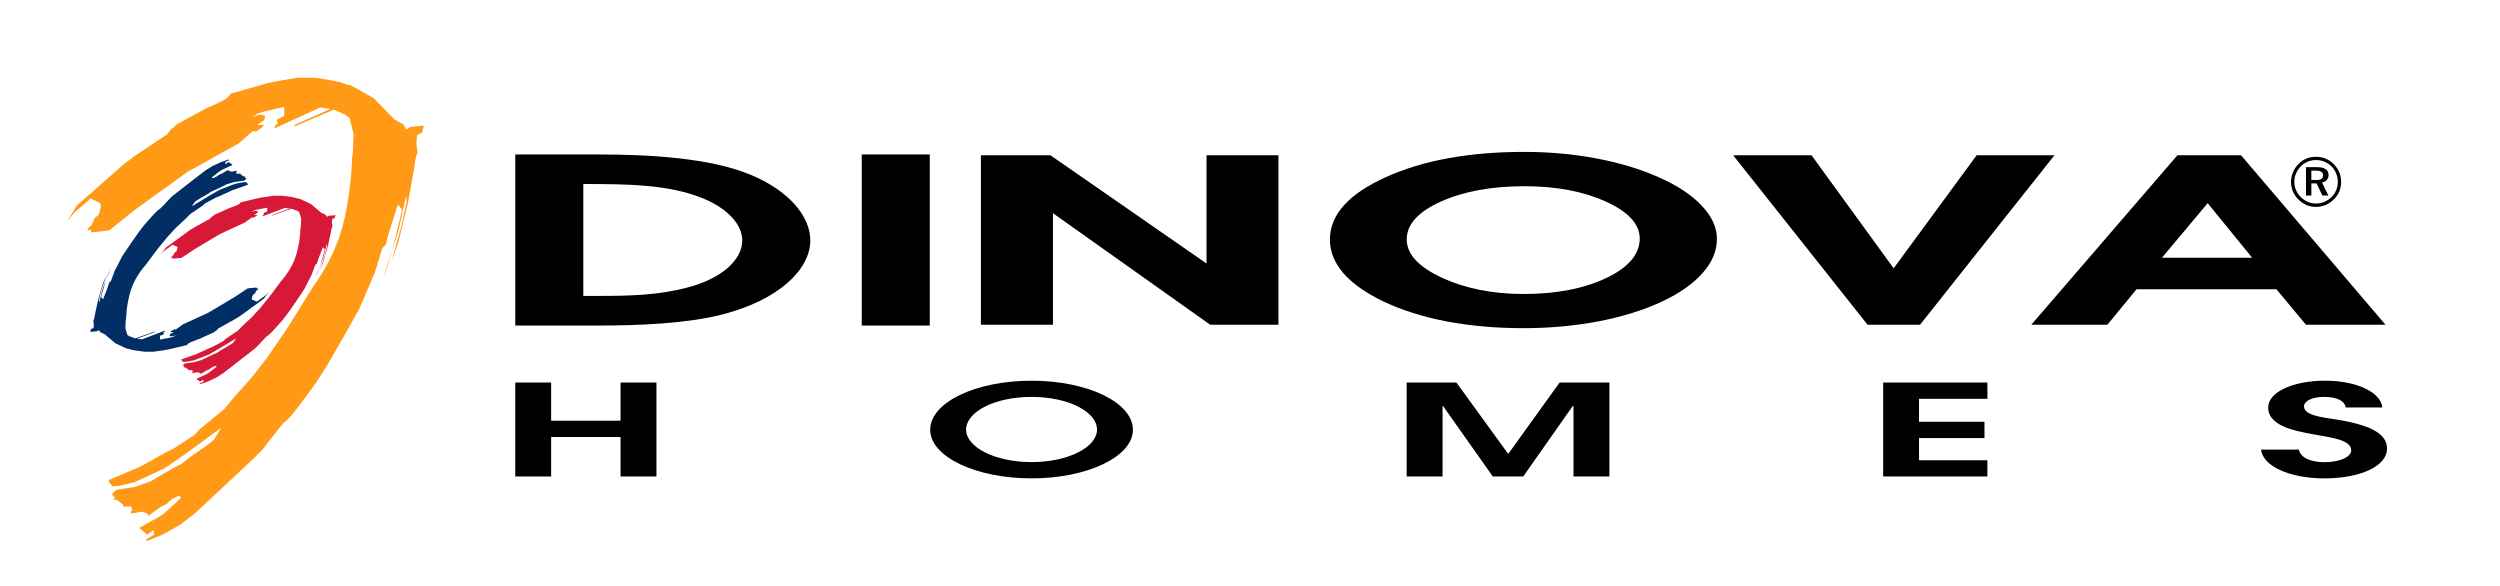 <?xml version="1.0" encoding="utf-8"?>
<!-- Generator: Adobe Illustrator 16.0.0, SVG Export Plug-In . SVG Version: 6.00 Build 0)  -->
<!DOCTYPE svg PUBLIC "-//W3C//DTD SVG 1.1//EN" "http://www.w3.org/Graphics/SVG/1.1/DTD/svg11.dtd">
<svg version="1.1" id="Capa_1" xmlns="http://www.w3.org/2000/svg" xmlns:xlink="http://www.w3.org/1999/xlink" x="0px" y="0px"
	 width="217.5px" height="51px" viewBox="0 0 217.5 51" enable-background="new 0 0 217.5 51" xml:space="preserve">
<g>
	<path fill="#FF9916" d="M12.834,47.049l-0.172-0.087l0.735-0.444l-0.023-0.413l-0.588,0.413l-0.663-0.59l1.668-0.944l0.44-0.266
		l1.497-1.386l-0.1-0.208c-0.456,0.137-0.84,0.383-1.152,0.738l-0.538,0.265l-1.057,0.768l-0.048-0.208l-0.49-0.176l-0.957,0.176
		v-0.206l0.124-0.058l-0.074-0.354h-0.759l0.073-0.119l-0.587-0.472H9.867l0.123-0.208l-0.271-0.264l0.1-0.088l0.268-0.296
		l1.667-0.264l1.325-0.472l1.814-1.063l0.957-0.502l0.491-0.413l1.643-1.151l0.637-0.503l0.614-1.032l-3.066,2.243l-1.839,1.27
		l-1.89,0.885l-0.809,0.355l-1.275,0.294l-0.539,0.06l-0.296-0.326l-0.072-0.236l2.723-1.151l2.28-1.27l0.614-0.296l1.815-1.181
		l0.54-0.56l2.083-1.713l0.835-1.003l1.57-1.77l1.397-1.802l1.496-2.184l0.808-1.269l1.646-2.656c0,0,1.833-2.372,2.597-5.41
		c0.765-3.039,0.786-5.954,0.786-5.954l0.048-0.06l0.073-1.801L30.421,10.3l-0.049-0.088l-0.297-0.177l-0.046-0.178l-0.025,0.118
		l-0.956-0.442l-1.105,0.473l-2.206,0.944l-0.221-0.031l3.238-1.446l-0.908-0.118l-3.998,1.831l0.146-0.325l0.173-0.119
		l-0.099-0.324l0.664-0.326V9.297l-1.913,0.443l-0.491,0.177l-0.024,0.059l-0.417,0.236l0.687-0.236l0.245,0.03l0.246,0.059
		l-0.074,0.383l-0.637,0.414h0.612l-0.148,0.207l-0.271,0.177l-0.269,0.207l-0.27-0.058l-1.252,1.092l-4.464,2.479l-4.463,3.217
		l-2.331,1.86l-1.521,0.176l-0.122-0.265l-0.147,0.059L7.61,20.072l0.026-0.176l0.342-0.326l0.27-0.619l0.319-0.237
		c0.13-0.314,0.195-0.57,0.195-0.767c0-0.039,0-0.08,0-0.117c-0.015-0.02-0.023-0.07-0.024-0.148L7.88,17.268l-1.448,1.269
		l-0.589,0.74l0.834-1.388l4.12-3.63l0.906-0.679l2.871-1.92l0.318-0.441l0.345-0.207v-0.119l2.721-1.476
		c0.262-0.118,0.549-0.246,0.86-0.383c0.31-0.139,0.565-0.267,0.76-0.384c0.196-0.118,0.36-0.286,0.491-0.501l3.213-0.915
		l1.005-0.206l1.593-0.267h1.497l1.693,0.267c0.131,0.039,0.229,0.067,0.295,0.087c0.047,0,0.088,0,0.12,0l0.688,0.237l0.319,0.059
		l0.588,0.324l1.422,0.798l1.815,1.86l0.786,0.443l0.244,0.442l0.37-0.237l1.151-0.118l-0.146,0.621l-0.418,0.176
		c-0.049,0.275-0.074,0.51-0.074,0.708c0,0.178,0.032,0.434,0.101,0.769c-0.165,0.49-0.256,0.914-0.27,1.27l-0.566,3.158
		l-0.833,3.423l-0.615,1.771l0.859-3.099l0.466-2.155l-0.048-0.531l-0.613,2.864l-1.005,3.305l-0.392,0.975l0.809-2.362l0.858-3.571
		l-0.367-0.471l-0.785,2.479l-0.27,1.033l-0.294,0.294l-0.663,2.154l-1.325,3.099l-1.373,2.45l-1.448,2.508l-0.981,1.534
		c-0.505,0.709-1.012,1.397-1.52,2.067c-0.523,0.667-0.851,1.05-0.98,1.149c-0.131,0.121-0.238,0.208-0.321,0.267l-0.464,0.56
		l-1.398,1.801l-0.565,0.561l-3.237,3.041c-1.39,1.3-2.101,1.958-2.134,1.978l-1.201,0.915l-1.473,0.827L12.834,47.049z"/>
	<path fill="#D71937" d="M17.426,33.419l-0.084-0.035l0.36-0.182l-0.013-0.167l-0.287,0.167l-0.325-0.238l0.817-0.384l0.215-0.107
		l0.734-0.565l-0.049-0.084c-0.224,0.056-0.411,0.155-0.564,0.3l-0.262,0.106l-0.518,0.313l-0.024-0.084l-0.241-0.071l-0.468,0.071
		v-0.084l0.06-0.023l-0.035-0.144H16.37l0.037-0.047l-0.289-0.193h-0.145l0.06-0.083l-0.131-0.108l0.047-0.038l0.133-0.119
		l0.816-0.108l0.648-0.193l0.889-0.433l0.469-0.205l0.239-0.166l0.804-0.468l0.312-0.205l0.3-0.419l-1.5,0.912l-0.901,0.515
		l-0.925,0.361l-0.396,0.144l-0.623,0.119l-0.265,0.024l-0.144-0.132l-0.036-0.098l1.333-0.466l1.117-0.516l0.3-0.123l0.888-0.479
		l0.264-0.229l1.021-0.695l0.408-0.409l0.769-0.72l0.684-0.731l0.733-0.888l0.397-0.518l0.804-1.08c0,0,0.899-0.964,1.273-2.2
		c0.375-1.236,0.382-2.422,0.382-2.422l0.027-0.023l0.034-0.733l-0.167-0.564l-0.022-0.037l-0.146-0.073l-0.021-0.071l-0.014,0.047
		l-0.469-0.179l-0.54,0.192l-1.08,0.384l-0.11-0.012l1.586-0.587l-0.445-0.048l-1.957,0.745l0.071-0.132l0.086-0.048l-0.048-0.13
		l0.324-0.133v-0.324l-0.936,0.18l-0.24,0.072l-0.013,0.024l-0.203,0.096l0.335-0.096l0.121,0.012l0.12,0.024l-0.036,0.155
		L22.086,18.7h0.301l-0.072,0.084l-0.131,0.072L22.05,18.94l-0.133-0.024l-0.612,0.445l-2.185,1.009l-2.185,1.308l-1.142,0.756
		l-0.743,0.071l-0.062-0.107l-0.071,0.023l-0.048,0.023l0.012-0.072l0.169-0.132l0.131-0.251l0.156-0.098
		c0.064-0.127,0.096-0.231,0.096-0.312c0-0.017,0-0.031,0-0.047c-0.009-0.009-0.012-0.029-0.012-0.06l-0.42-0.168l-0.709,0.517
		l-0.289,0.3l0.407-0.564l2.018-1.477l0.444-0.276l1.405-0.78l0.157-0.181l0.166-0.083v-0.048l1.333-0.6
		c0.128-0.048,0.268-0.102,0.42-0.156c0.153-0.057,0.276-0.108,0.373-0.156c0.096-0.047,0.176-0.116,0.24-0.205l1.574-0.373
		l0.492-0.084l0.778-0.108h0.734l0.829,0.108c0.065,0.017,0.113,0.029,0.144,0.036c0.023,0,0.044,0,0.061,0l0.336,0.096l0.155,0.023
		l0.289,0.133l0.694,0.324l0.889,0.755l0.383,0.18l0.121,0.18l0.18-0.096l0.565-0.048l-0.073,0.252l-0.203,0.073
		c-0.023,0.112-0.035,0.207-0.035,0.288c0,0.073,0.016,0.175,0.049,0.312c-0.083,0.2-0.125,0.373-0.135,0.517l-0.275,1.284
		l-0.409,1.392l-0.3,0.721l0.42-1.26l0.229-0.877l-0.025-0.215l-0.3,1.164l-0.491,1.345l-0.192,0.397l0.395-0.961l0.42-1.453
		l-0.178-0.191l-0.386,1.009l-0.132,0.42l-0.145,0.12l-0.325,0.875l-0.648,1.261l-0.672,0.997l-0.708,1.021l-0.48,0.625
		c-0.246,0.29-0.495,0.567-0.743,0.838c-0.255,0.274-0.415,0.429-0.479,0.47c-0.064,0.048-0.117,0.085-0.155,0.109l-0.23,0.226
		l-0.684,0.731l-0.275,0.231l-1.587,1.235c-0.681,0.527-1.029,0.797-1.044,0.804l-0.588,0.372l-0.721,0.337L17.426,33.419z"/>
	<path fill="#002E65" d="M19.877,13.878l0.087,0.038L19.596,14.1l0.012,0.171l0.296-0.171l0.33,0.244l-0.834,0.394l-0.22,0.11
		l-0.749,0.575l0.049,0.085c0.229-0.057,0.42-0.159,0.576-0.307l0.272-0.11l0.527-0.318l0.023,0.086l0.246,0.073l0.479-0.073v0.085
		l-0.062,0.024l0.038,0.147h0.381l-0.037,0.049l0.294,0.195h0.148l-0.063,0.085l0.135,0.112l-0.048,0.036l-0.135,0.124l-0.833,0.111
		l-0.663,0.194l-0.908,0.442l-0.48,0.207l-0.245,0.172l-0.823,0.478l-0.319,0.208l-0.308,0.429l1.535-0.931l0.922-0.526l0.946-0.367
		l0.406-0.147l0.638-0.122l0.27-0.026l0.147,0.135l0.037,0.099l-1.362,0.477l-1.142,0.526l-0.309,0.123l-0.907,0.489l-0.27,0.234
		l-1.043,0.71l-0.419,0.417l-0.785,0.734l-0.699,0.747l-0.75,0.905l-0.406,0.527l-0.823,1.102c0,0-0.918,0.983-1.3,2.244
		c-0.383,1.26-0.393,2.471-0.393,2.471l-0.025,0.024l-0.036,0.747l0.171,0.575l0.023,0.037l0.148,0.074l0.025,0.073l0.011-0.048
		l0.478,0.182l0.554-0.196l1.105-0.393l0.109,0.013l-1.619,0.6l0.455,0.05l2-0.76l-0.075,0.135l-0.085,0.052l0.048,0.133
		l-0.332,0.134v0.331l0.958-0.183l0.247-0.073l0.012-0.023l0.208-0.1l-0.344,0.1l-0.123-0.013l-0.122-0.024l0.036-0.159l0.32-0.173
		h-0.308l0.074-0.085l0.135-0.074l0.134-0.085l0.134,0.026l0.627-0.453l2.234-1.029l2.234-1.333l1.167-0.773l0.76-0.073l0.062,0.11
		l0.074-0.023l0.049-0.026l-0.014,0.073l-0.171,0.135l-0.136,0.258l-0.158,0.098c-0.065,0.131-0.099,0.236-0.099,0.317
		c0,0.017,0,0.035,0,0.05c0.009,0.008,0.011,0.029,0.013,0.062l0.43,0.171l0.724-0.527l0.295-0.306l-0.418,0.577l-2.062,1.505
		l-0.455,0.281l-1.435,0.797l-0.16,0.182l-0.172,0.086v0.049l-1.362,0.612c-0.132,0.049-0.274,0.102-0.429,0.16
		c-0.156,0.058-0.283,0.109-0.382,0.158c-0.098,0.05-0.179,0.119-0.246,0.209l-1.608,0.38l-0.504,0.086l-0.797,0.11h-0.749
		l-0.846-0.11c-0.067-0.018-0.116-0.028-0.147-0.036c-0.024,0-0.045,0-0.062,0l-0.344-0.098l-0.159-0.024l-0.294-0.135l-0.712-0.332
		l-0.908-0.772l-0.392-0.183l-0.124-0.183l-0.185,0.098l-0.577,0.05l0.074-0.259l0.208-0.073c0.025-0.113,0.037-0.212,0.037-0.292
		c0-0.074-0.017-0.18-0.048-0.319c0.081-0.204,0.128-0.379,0.135-0.526l0.281-1.312l0.417-1.42l0.309-0.733l-0.431,1.286
		l-0.233,0.894l0.024,0.221l0.307-1.189l0.502-1.372l0.197-0.404l-0.405,0.98l-0.432,1.481l0.185,0.195L9.368,25l0.135-0.428
		l0.146-0.123l0.332-0.893l0.663-1.286l0.688-1.016l0.725-1.04l0.491-0.638c0.255-0.293,0.506-0.579,0.76-0.857
		c0.262-0.278,0.426-0.438,0.492-0.478c0.064-0.049,0.118-0.086,0.159-0.111l0.234-0.232l0.699-0.746l0.283-0.234l1.62-1.261
		c0.696-0.538,1.051-0.812,1.068-0.821l0.602-0.379l0.736-0.343L19.877,13.878z"/>
</g>
<g>
	<polygon points="91.608,28.252 85.337,28.252 85.337,13.507 91.385,13.507 104.968,22.926 104.968,13.507 111.225,13.507 
		111.225,28.252 105.287,28.252 91.608,18.549 	"/>
	<path d="M115.7,20.852c0-2.163,1.624-3.976,4.86-5.438c3.253-1.472,7.269-2.199,12.039-2.199c2.169,0,4.261,0.186,6.274,0.566
		c2.024,0.379,3.825,0.924,5.418,1.633c1.638,0.718,2.883,1.546,3.758,2.481c0.883,0.923,1.322,1.887,1.322,2.892
		c0,1.036-0.408,2.022-1.229,2.947c-0.81,0.931-1.983,1.764-3.513,2.483c-1.588,0.748-3.434,1.326-5.532,1.735
		c-2.081,0.396-4.263,0.599-6.545,0.599c-2.417,0-4.644-0.201-6.704-0.589c-2.051-0.391-3.891-0.98-5.512-1.744
		c-1.512-0.729-2.674-1.549-3.465-2.452C116.093,22.853,115.7,21.88,115.7,20.852z M132.646,16.201
		c-2.885,0-5.316,0.447-7.293,1.337c-1.981,0.89-2.968,1.988-2.968,3.288c0,1.279,1.018,2.391,3.061,3.332
		c2.04,0.943,4.407,1.418,7.106,1.418c2.836,0,5.224-0.459,7.172-1.378c1.955-0.924,2.932-2.078,2.932-3.449
		c0-1.252-0.985-2.32-2.952-3.213C137.74,16.647,135.386,16.201,132.646,16.201z"/>
	<polygon points="167.044,28.252 162.479,28.252 150.782,13.507 157.601,13.507 164.748,23.343 171.969,13.507 178.738,13.507 	"/>
	<path d="M185.881,25.165l-2.543,3.087h-6.616l12.714-14.745h5.534l12.567,14.745h-6.919l-2.568-3.087H185.881z M195.936,22.424
		l-3.868-4.748l-3.98,4.748H195.936z"/>
	<path d="M61.161,17.259c-2.979-1.226-6.654-1.25-10.413-1.25v9.736h1.254c2.852,0,5.228-0.059,7.779-0.722
		c3.106-0.807,4.796-2.475,4.796-4.102C64.576,19.57,63.365,18.166,61.161,17.259z M62.846,27.358
		c-3.064,0.783-7.172,0.963-10.629,0.963H44.83V13.439h7.26c4.45,0,9.638,0.303,13.134,1.733c3.413,1.402,5.272,3.638,5.272,5.752
		C70.496,23.452,67.73,26.105,62.846,27.358z"/>
	<rect x="74.972" y="13.439" width="5.918" height="14.882"/>
	<polygon points="53.989,41.453 53.989,38.02 47.95,38.02 47.95,41.453 44.828,41.453 44.828,33.28 47.95,33.28 47.95,36.601 
		53.989,36.601 53.989,33.28 57.111,33.28 57.111,41.453 	"/>
	<path d="M89.745,34.53c-3.234,0-5.695,1.312-5.695,2.847c0,1.521,2.504,2.826,5.695,2.826c3.19,0,5.696-1.302,5.696-2.826
		C95.443,35.846,92.981,34.53,89.745,34.53z M89.745,41.619c-4.833,0-8.818-1.877-8.818-4.23c0-2.371,3.942-4.268,8.818-4.268
		c4.877,0,8.818,1.896,8.818,4.268C98.563,39.742,94.577,41.619,89.745,41.619z"/>
	<polygon points="136.894,41.453 136.894,35.323 136.828,35.323 132.52,41.453 129.874,41.453 125.544,35.323 125.502,35.323 
		125.502,41.453 122.379,41.453 122.379,33.28 126.707,33.28 131.197,39.465 131.236,39.465 135.687,33.28 140.019,33.28 
		140.019,41.453 	"/>
	<polygon points="163.836,41.453 163.836,33.28 172.903,33.28 172.903,34.697 166.954,34.697 166.954,36.693 172.65,36.693 
		172.65,38.111 166.954,38.111 166.954,40.043 172.903,40.043 172.903,41.453 	"/>
	<path d="M202.207,41.619c-2.981,0-5.354-1.06-5.492-2.504h3.286c0.107,0.62,0.884,1.095,2.23,1.095
		c1.209,0,2.323-0.407,2.323-1.029c0-0.926-1.73-1.104-3.213-1.382c-0.523-0.1-1.025-0.185-1.527-0.312
		c-1.707-0.429-2.483-1.104-2.483-2.038c0-1.352,2.192-2.329,4.945-2.329c2.736,0,4.857,1,4.987,2.329h-3.189
		c-0.094-0.552-0.707-0.919-1.89-0.919c-0.981,0-1.736,0.341-1.736,0.824c0,0.79,1.552,0.942,2.805,1.143
		c2.549,0.405,4.419,1.08,4.419,2.518C207.679,40.56,205.355,41.619,202.207,41.619z"/>
	<path d="M201.494,13.642c0.298,0,0.578,0.052,0.845,0.163c0.263,0.111,0.502,0.271,0.706,0.481c0.203,0.208,0.36,0.443,0.473,0.705
		c0.106,0.262,0.161,0.542,0.161,0.828c0,0.296-0.055,0.575-0.161,0.843c-0.112,0.258-0.27,0.485-0.476,0.688
		c-0.215,0.213-0.457,0.374-0.724,0.487c-0.266,0.109-0.54,0.165-0.824,0.165c-0.291,0-0.564-0.056-0.831-0.165
		c-0.26-0.113-0.499-0.277-0.707-0.487c-0.207-0.208-0.367-0.445-0.478-0.705c-0.104-0.26-0.159-0.537-0.159-0.824
		s0.056-0.564,0.17-0.831c0.112-0.273,0.273-0.516,0.489-0.731c0.199-0.201,0.421-0.356,0.681-0.46
		C200.919,13.69,201.196,13.642,201.494,13.642z M203.389,15.837c0-0.263-0.049-0.512-0.143-0.741
		c-0.088-0.232-0.222-0.433-0.398-0.613c-0.18-0.184-0.384-0.319-0.616-0.412c-0.229-0.103-0.475-0.146-0.73-0.146
		c-0.258,0-0.501,0.043-0.726,0.138c-0.224,0.095-0.426,0.225-0.594,0.398c-0.184,0.187-0.329,0.402-0.428,0.637
		c-0.103,0.229-0.147,0.471-0.147,0.717s0.042,0.483,0.143,0.715c0.095,0.226,0.235,0.428,0.415,0.613
		c0.179,0.178,0.378,0.317,0.606,0.417c0.233,0.096,0.469,0.147,0.717,0.147c0.251,0,0.495-0.052,0.722-0.142
		c0.233-0.099,0.438-0.235,0.629-0.414c0.178-0.173,0.316-0.374,0.406-0.599C203.34,16.327,203.389,16.088,203.389,15.837z
		 M201.553,14.542c0.341,0,0.6,0.052,0.774,0.17c0.169,0.11,0.258,0.28,0.258,0.507c0,0.172-0.056,0.321-0.15,0.435
		c-0.101,0.118-0.239,0.19-0.418,0.229l0.553,1.129h-0.521l-0.506-1.056h-0.455v1.056h-0.466v-2.469H201.553L201.553,14.542z
		 M201.47,14.842h-0.383v0.819h0.394c0.225,0,0.381-0.026,0.48-0.092c0.098-0.064,0.139-0.161,0.145-0.305
		c0-0.146-0.051-0.258-0.154-0.32C201.851,14.875,201.691,14.842,201.47,14.842z"/>
</g>
</svg>
